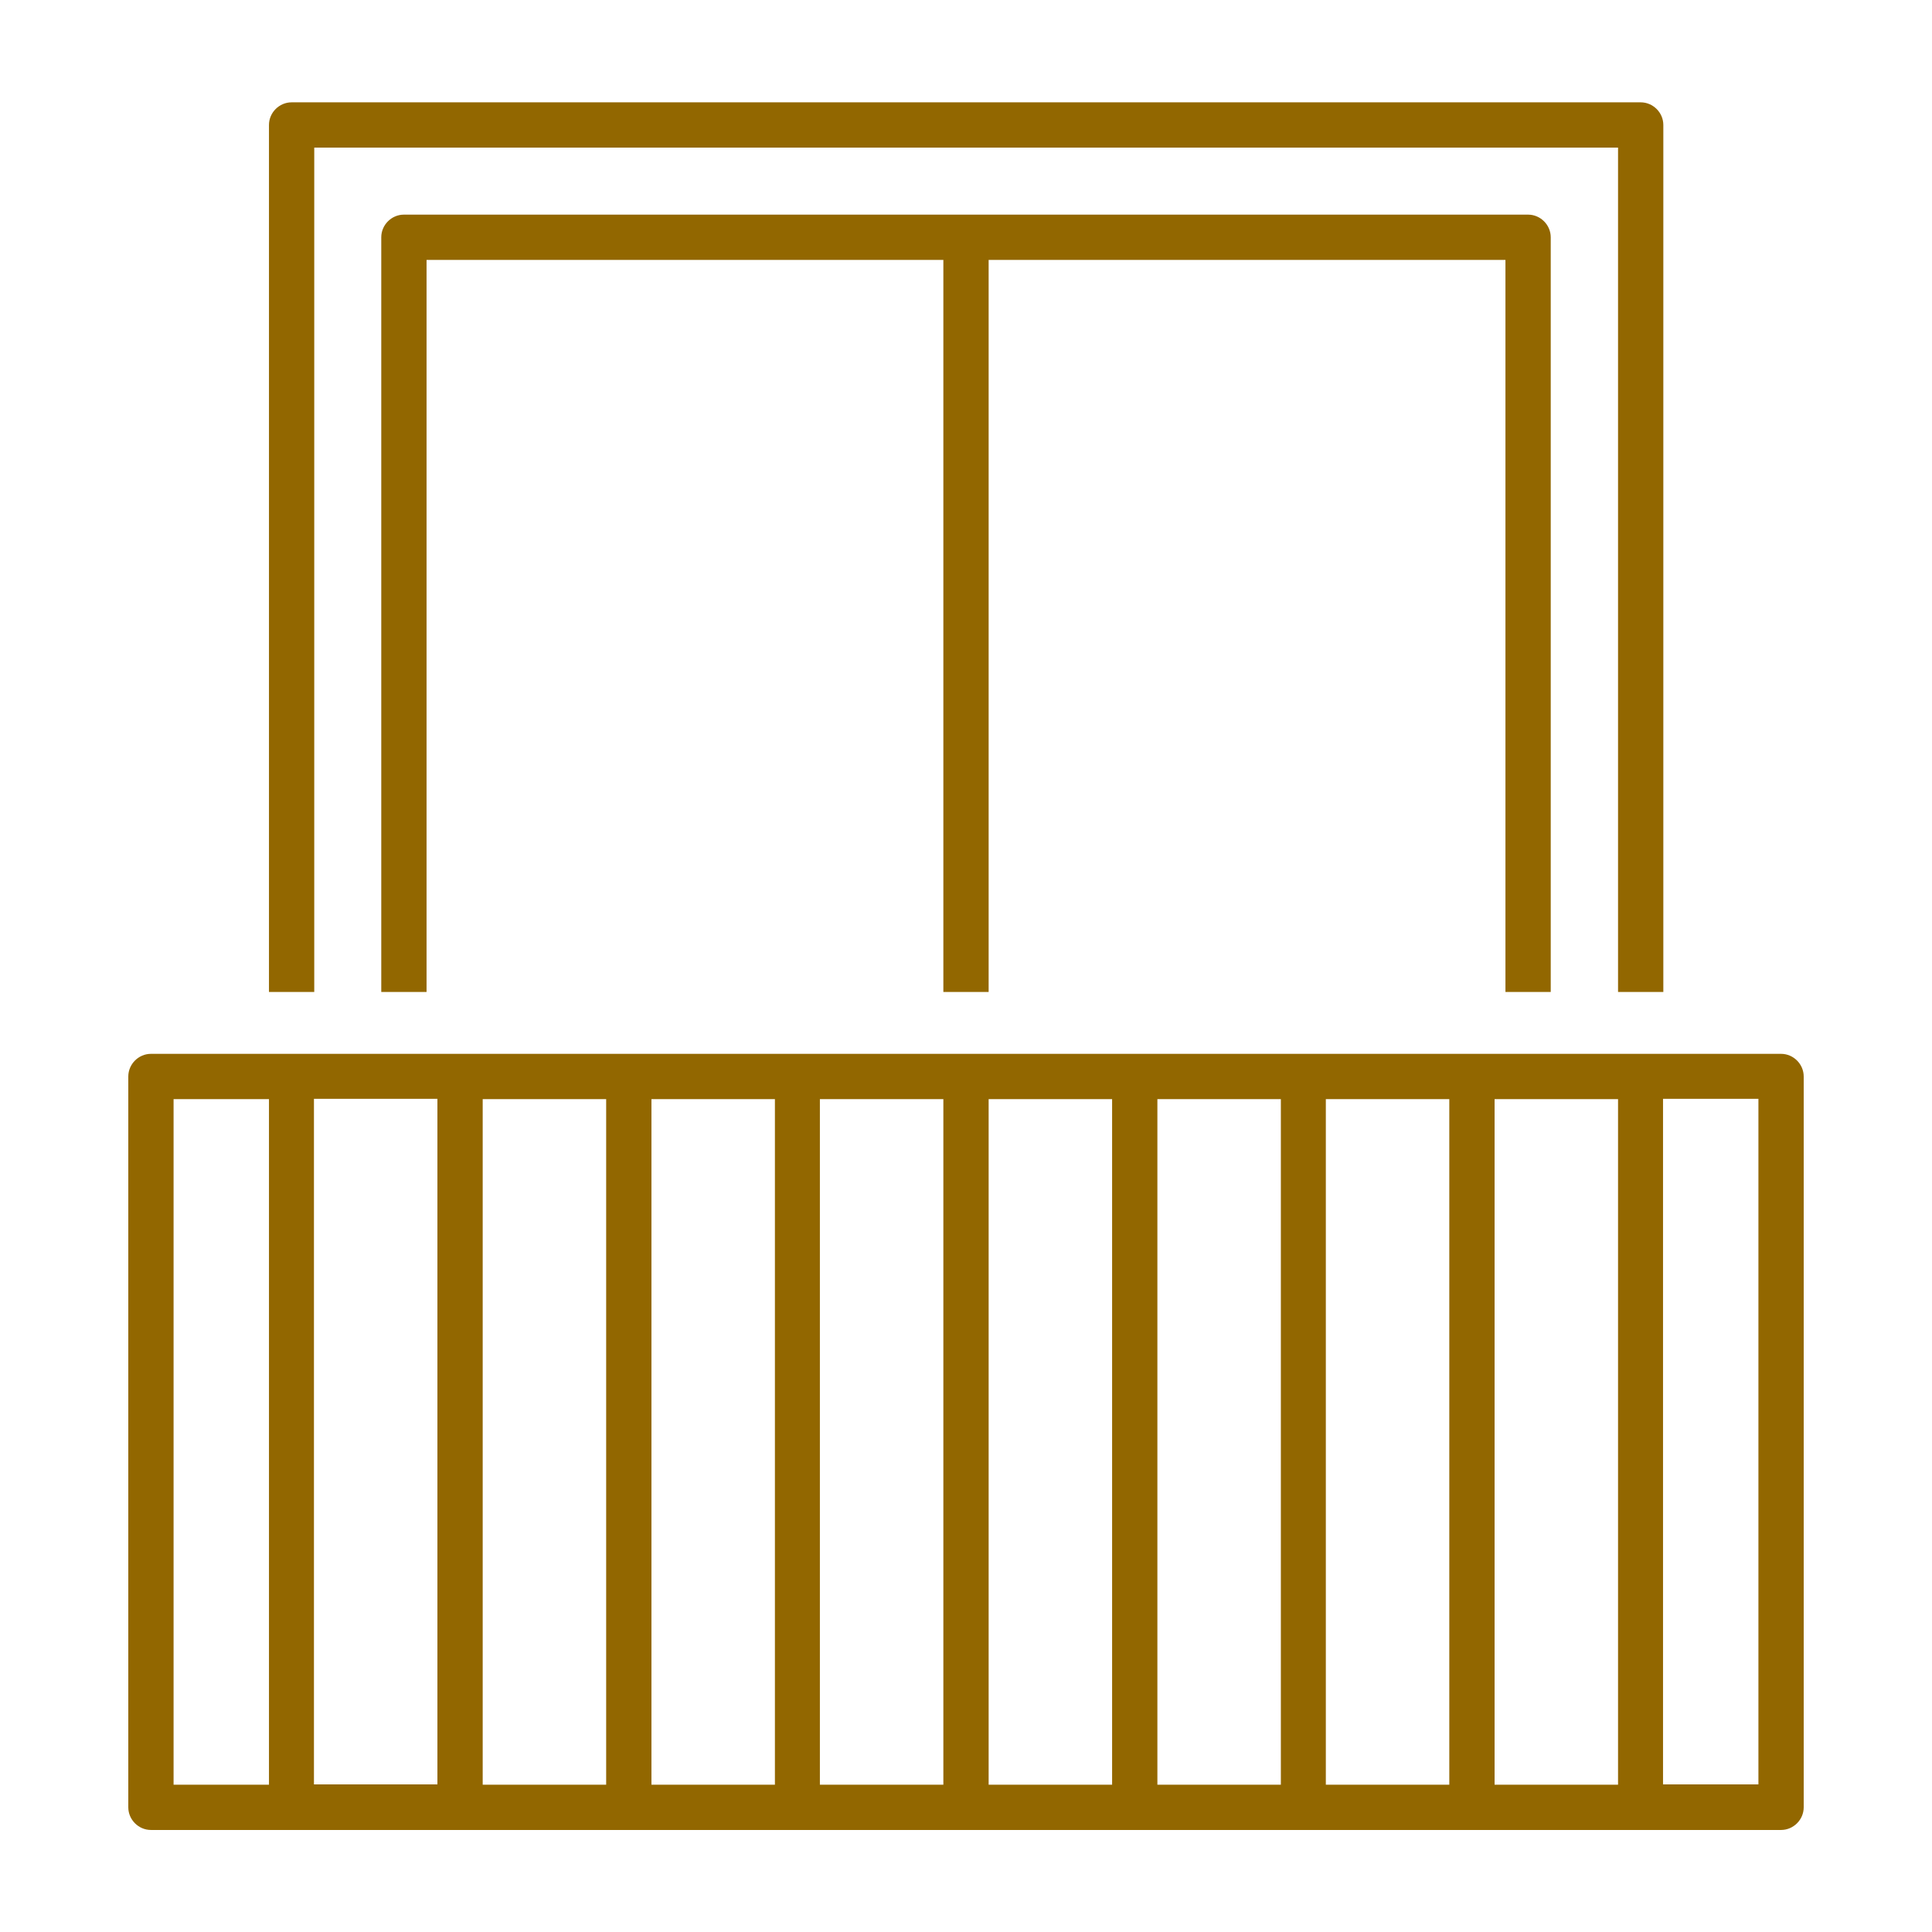<?xml version="1.0" encoding="UTF-8"?>
<svg id="Layer_1" data-name="Layer 1" xmlns="http://www.w3.org/2000/svg" viewBox="0 0 64 64">
  <defs>
    <style>
      .cls-1 {
        fill: #926700;
      }
    </style>
  </defs>
  <path class="cls-1" d="M10.41,4.89h43.19v27.97h1.5V4.14c0-.41-.34-.75-.75-.75H9.66c-.41,0-.75.34-.75.75v28.72h1.5V4.89Z"/>
  <path class="cls-1" d="M51.37,32.86V7.86c0-.41-.34-.75-.75-.75H13.38c-.41,0-.75.34-.75.75v25h1.5V8.61h17.12v24.25h1.5V8.61h17.12v24.25h1.5Z"/>
  <path class="cls-1" d="M59,34.91H5c-.41,0-.75.34-.75.75v24.21c0,.41.34.75.75.75h54c.41,0,.75-.34.75-.75v-24.21c0-.41-.34-.75-.75-.75ZM15.99,36.41h4.09v22.71h-4.09v-22.71ZM14.49,59.11h-4.09v-22.71h4.09v22.71ZM21.58,36.41h4.09v22.71h-4.09v-22.71ZM27.16,36.41h4.09v22.71h-4.09v-22.71ZM32.75,36.41h4.09v22.71h-4.09v-22.71ZM38.34,36.41h4.09v22.71h-4.09v-22.71ZM43.92,36.41h4.09v22.71h-4.09v-22.71ZM49.51,36.41h4.09v22.71h-4.09v-22.71ZM5.75,36.41h3.16v22.71h-3.16v-22.71ZM58.25,59.11h-3.16v-22.71h3.16v22.71Z"/>
</svg>